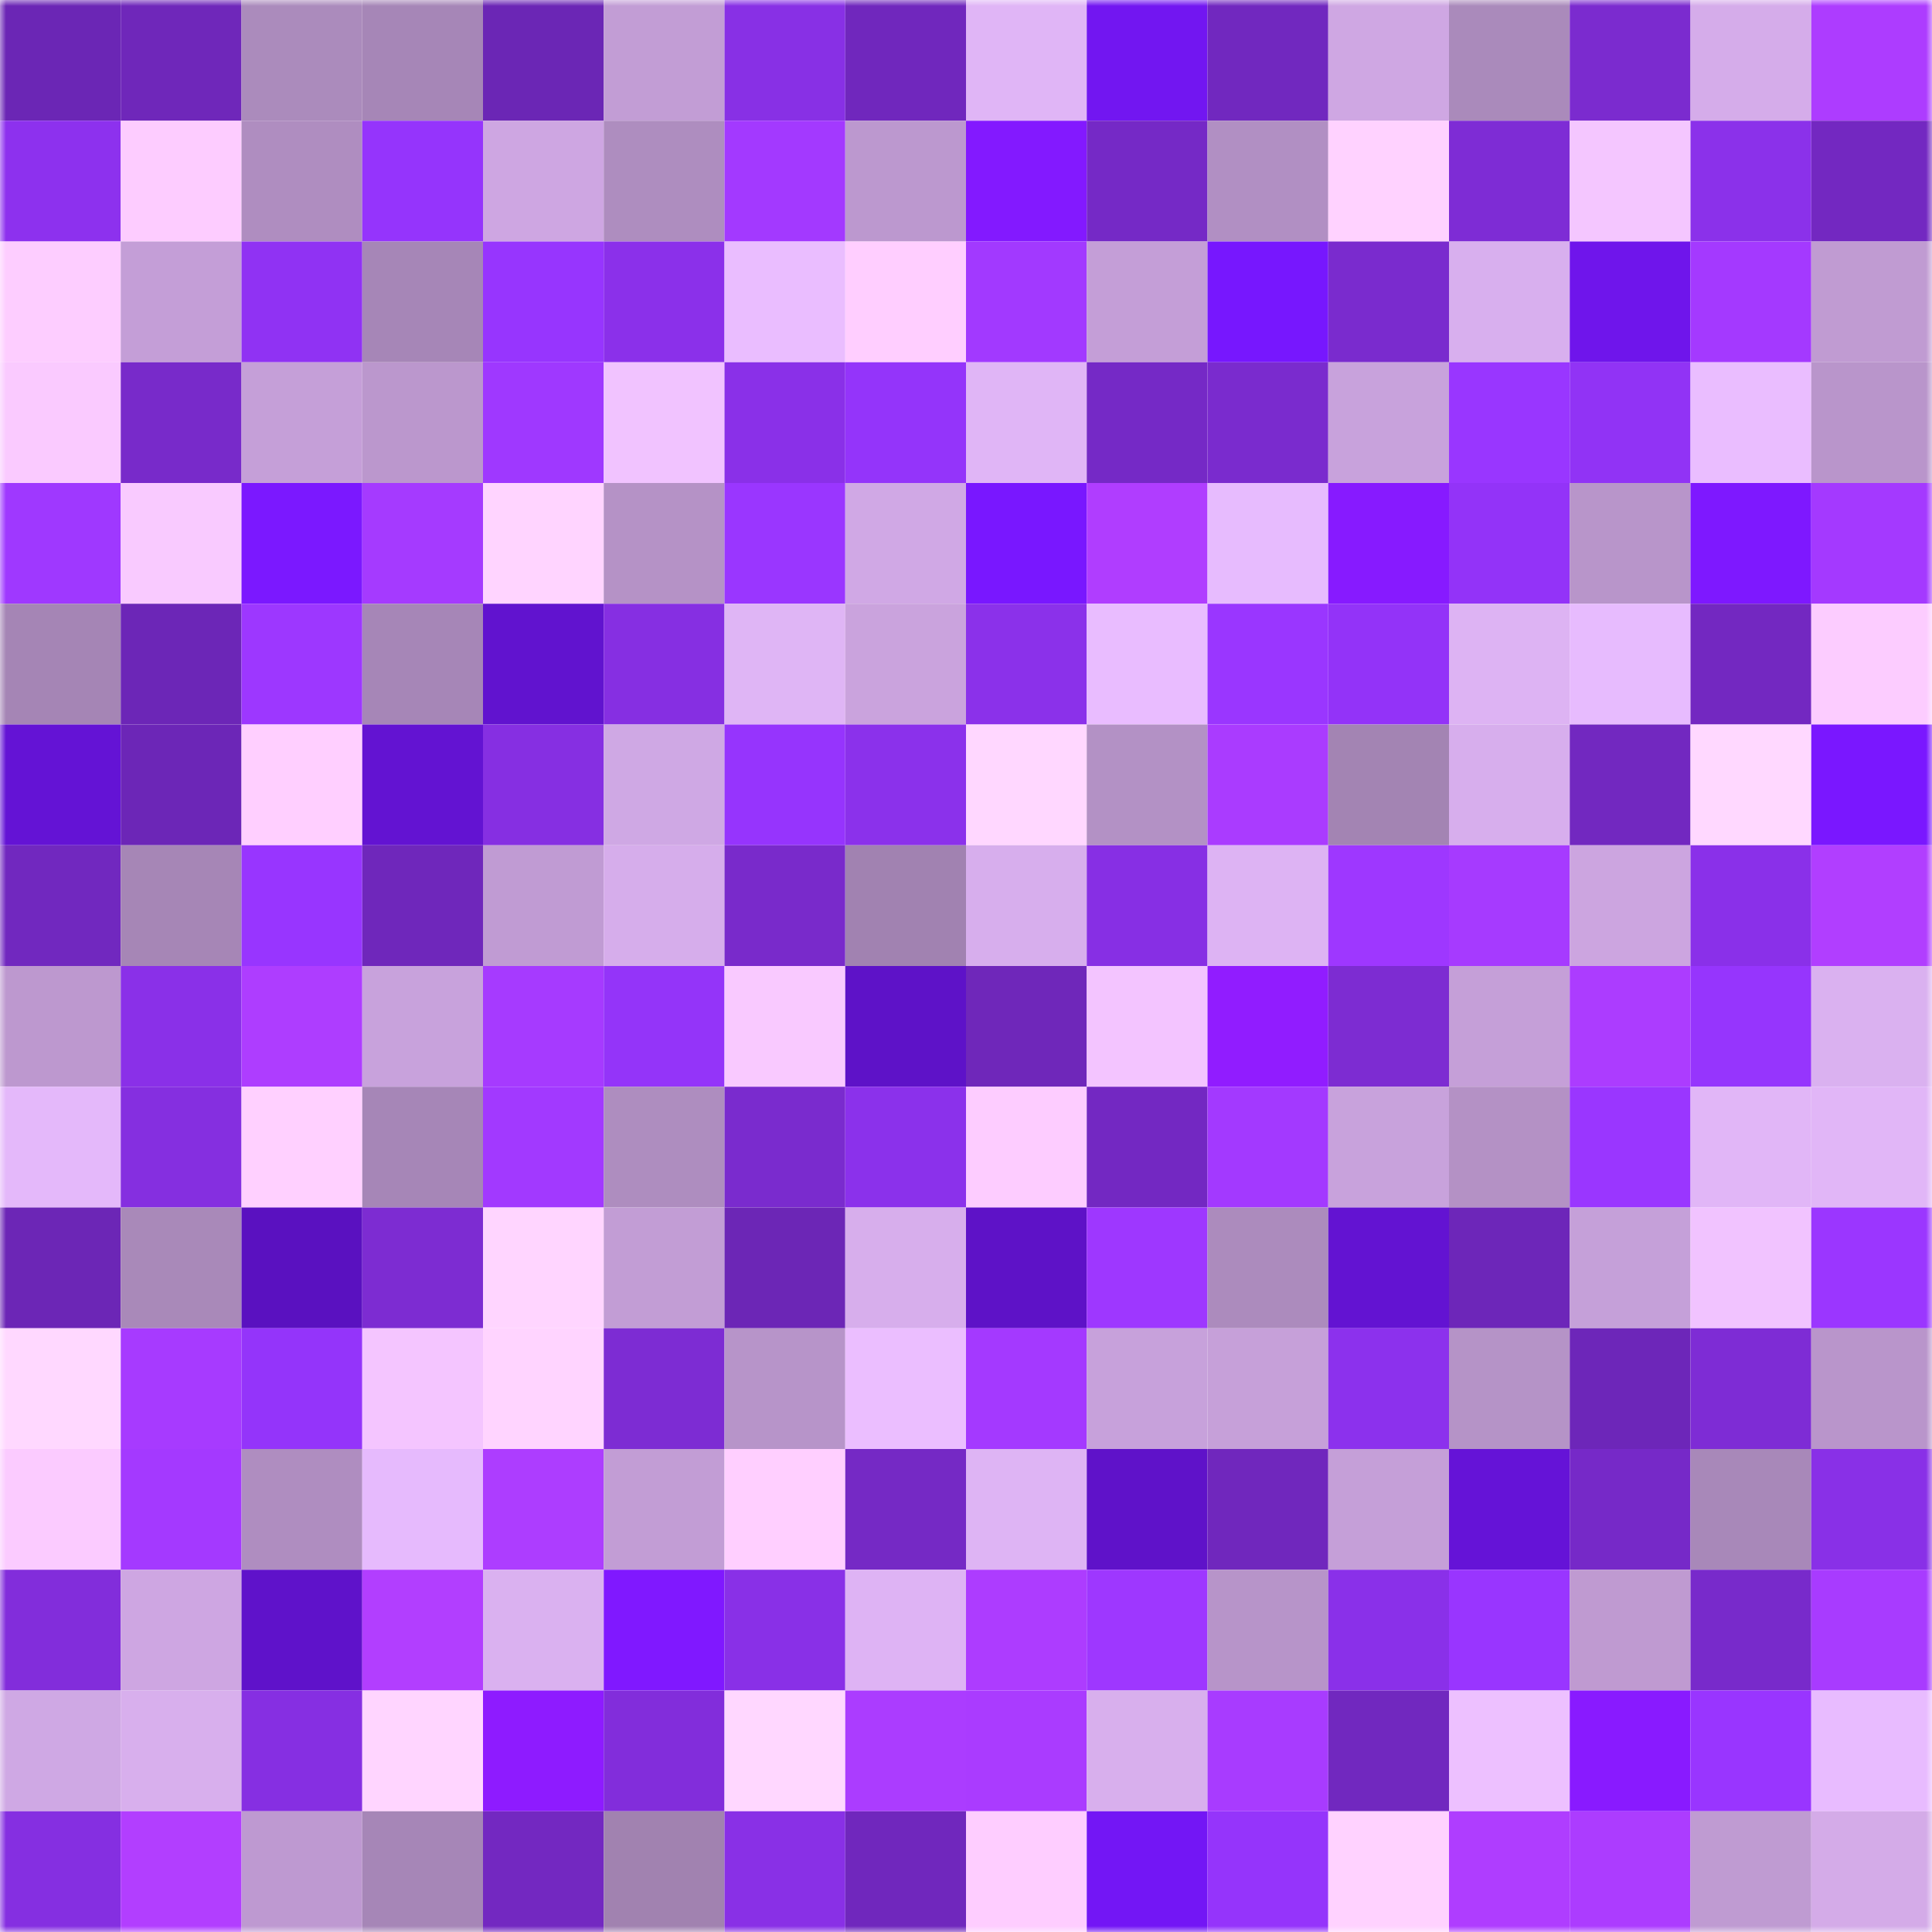 <svg viewBox="0 0 160 160" fill="none" role="img" xmlns="http://www.w3.org/2000/svg" width="240" height="240" name="linea%2C1131.linea.eth"><mask id="1047378905" mask-type="alpha" maskUnits="userSpaceOnUse" x="0" y="0" width="160" height="160"><rect width="160" height="160" fill="#FFFFFF"></rect></mask><g mask="url(#1047378905)"><rect x="0" y="0" width="10" height="10" fill="#6b26b5"></rect><rect x="10" y="0" width="10" height="10" fill="#6f27ba"></rect><rect x="20" y="0" width="10" height="10" fill="#ab8bbc"></rect><rect x="30" y="0" width="10" height="10" fill="#a686b7"></rect><rect x="40" y="0" width="10" height="10" fill="#6b26b5"></rect><rect x="50" y="0" width="10" height="10" fill="#c29dd5"></rect><rect x="60" y="0" width="10" height="10" fill="#8830e5"></rect><rect x="70" y="0" width="10" height="10" fill="#7027bd"></rect><rect x="80" y="0" width="10" height="10" fill="#e0b5f6"></rect><rect x="90" y="0" width="10" height="10" fill="#7216f1"></rect><rect x="100" y="0" width="10" height="10" fill="#7128bf"></rect><rect x="110" y="0" width="10" height="10" fill="#cfa7e3"></rect><rect x="120" y="0" width="10" height="10" fill="#aa8abb"></rect><rect x="130" y="0" width="10" height="10" fill="#7b2bcf"></rect><rect x="140" y="0" width="10" height="10" fill="#d5acea"></rect><rect x="150" y="0" width="10" height="10" fill="#ad3cff"></rect><rect x="0" y="10" width="10" height="10" fill="#8d31ee"></rect><rect x="10" y="10" width="10" height="10" fill="#fdccff"></rect><rect x="20" y="10" width="10" height="10" fill="#af8dc0"></rect><rect x="30" y="10" width="10" height="10" fill="#9534fc"></rect><rect x="40" y="10" width="10" height="10" fill="#cea6e2"></rect><rect x="50" y="10" width="10" height="10" fill="#ae8dbf"></rect><rect x="60" y="10" width="10" height="10" fill="#a339ff"></rect><rect x="70" y="10" width="10" height="10" fill="#bc98cf"></rect><rect x="80" y="10" width="10" height="10" fill="#8319ff"></rect><rect x="90" y="10" width="10" height="10" fill="#7529c6"></rect><rect x="100" y="10" width="10" height="10" fill="#b18fc3"></rect><rect x="110" y="10" width="10" height="10" fill="#ffd2ff"></rect><rect x="120" y="10" width="10" height="10" fill="#7e2cd5"></rect><rect x="130" y="10" width="10" height="10" fill="#f4c6ff"></rect><rect x="140" y="10" width="10" height="10" fill="#8b31ea"></rect><rect x="150" y="10" width="10" height="10" fill="#7328c1"></rect><rect x="0" y="20" width="10" height="10" fill="#fdcdff"></rect><rect x="10" y="20" width="10" height="10" fill="#c49ed7"></rect><rect x="20" y="20" width="10" height="10" fill="#9032f3"></rect><rect x="30" y="20" width="10" height="10" fill="#a686b7"></rect><rect x="40" y="20" width="10" height="10" fill="#9735fe"></rect><rect x="50" y="20" width="10" height="10" fill="#8b30ea"></rect><rect x="60" y="20" width="10" height="10" fill="#eabdff"></rect><rect x="70" y="20" width="10" height="10" fill="#ffceff"></rect><rect x="80" y="20" width="10" height="10" fill="#a239ff"></rect><rect x="90" y="20" width="10" height="10" fill="#c49ed7"></rect><rect x="100" y="20" width="10" height="10" fill="#7717fe"></rect><rect x="110" y="20" width="10" height="10" fill="#7a2bce"></rect><rect x="120" y="20" width="10" height="10" fill="#d8afee"></rect><rect x="130" y="20" width="10" height="10" fill="#6f15eb"></rect><rect x="140" y="20" width="10" height="10" fill="#a439ff"></rect><rect x="150" y="20" width="10" height="10" fill="#c09bd2"></rect><rect x="0" y="30" width="10" height="10" fill="#facaff"></rect><rect x="10" y="30" width="10" height="10" fill="#782aca"></rect><rect x="20" y="30" width="10" height="10" fill="#c59fd8"></rect><rect x="30" y="30" width="10" height="10" fill="#bb97cd"></rect><rect x="40" y="30" width="10" height="10" fill="#9f38ff"></rect><rect x="50" y="30" width="10" height="10" fill="#f1c3ff"></rect><rect x="60" y="30" width="10" height="10" fill="#8a30e8"></rect><rect x="70" y="30" width="10" height="10" fill="#9434fa"></rect><rect x="80" y="30" width="10" height="10" fill="#e0b5f6"></rect><rect x="90" y="30" width="10" height="10" fill="#7529c6"></rect><rect x="100" y="30" width="10" height="10" fill="#7a2bce"></rect><rect x="110" y="30" width="10" height="10" fill="#c8a2dc"></rect><rect x="120" y="30" width="10" height="10" fill="#9936ff"></rect><rect x="130" y="30" width="10" height="10" fill="#9133f5"></rect><rect x="140" y="30" width="10" height="10" fill="#eabdff"></rect><rect x="150" y="30" width="10" height="10" fill="#b995cb"></rect><rect x="0" y="40" width="10" height="10" fill="#9f38ff"></rect><rect x="10" y="40" width="10" height="10" fill="#f9caff"></rect><rect x="20" y="40" width="10" height="10" fill="#7b18ff"></rect><rect x="30" y="40" width="10" height="10" fill="#a53aff"></rect><rect x="40" y="40" width="10" height="10" fill="#ffd4ff"></rect><rect x="50" y="40" width="10" height="10" fill="#b592c6"></rect><rect x="60" y="40" width="10" height="10" fill="#9a36ff"></rect><rect x="70" y="40" width="10" height="10" fill="#d0a8e5"></rect><rect x="80" y="40" width="10" height="10" fill="#7917ff"></rect><rect x="90" y="40" width="10" height="10" fill="#b03dff"></rect><rect x="100" y="40" width="10" height="10" fill="#e7bbfe"></rect><rect x="110" y="40" width="10" height="10" fill="#871aff"></rect><rect x="120" y="40" width="10" height="10" fill="#9333f8"></rect><rect x="130" y="40" width="10" height="10" fill="#b895ca"></rect><rect x="140" y="40" width="10" height="10" fill="#7e18ff"></rect><rect x="150" y="40" width="10" height="10" fill="#a439ff"></rect><rect x="0" y="50" width="10" height="10" fill="#a585b5"></rect><rect x="10" y="50" width="10" height="10" fill="#6c26b7"></rect><rect x="20" y="50" width="10" height="10" fill="#9d37ff"></rect><rect x="30" y="50" width="10" height="10" fill="#a686b7"></rect><rect x="40" y="50" width="10" height="10" fill="#6113cf"></rect><rect x="50" y="50" width="10" height="10" fill="#862fe2"></rect><rect x="60" y="50" width="10" height="10" fill="#dfb5f5"></rect><rect x="70" y="50" width="10" height="10" fill="#caa3dd"></rect><rect x="80" y="50" width="10" height="10" fill="#8b31ea"></rect><rect x="90" y="50" width="10" height="10" fill="#e9bcff"></rect><rect x="100" y="50" width="10" height="10" fill="#9a36ff"></rect><rect x="110" y="50" width="10" height="10" fill="#9333f8"></rect><rect x="120" y="50" width="10" height="10" fill="#ddb3f3"></rect><rect x="130" y="50" width="10" height="10" fill="#e7bbfe"></rect><rect x="140" y="50" width="10" height="10" fill="#7328c1"></rect><rect x="150" y="50" width="10" height="10" fill="#fcccff"></rect><rect x="0" y="60" width="10" height="10" fill="#6413d5"></rect><rect x="10" y="60" width="10" height="10" fill="#6c26b7"></rect><rect x="20" y="60" width="10" height="10" fill="#ffcfff"></rect><rect x="30" y="60" width="10" height="10" fill="#6313d2"></rect><rect x="40" y="60" width="10" height="10" fill="#862fe2"></rect><rect x="50" y="60" width="10" height="10" fill="#cfa8e4"></rect><rect x="60" y="60" width="10" height="10" fill="#9634fd"></rect><rect x="70" y="60" width="10" height="10" fill="#8b31eb"></rect><rect x="80" y="60" width="10" height="10" fill="#ffd7ff"></rect><rect x="90" y="60" width="10" height="10" fill="#b391c5"></rect><rect x="100" y="60" width="10" height="10" fill="#aa3bff"></rect><rect x="110" y="60" width="10" height="10" fill="#a384b3"></rect><rect x="120" y="60" width="10" height="10" fill="#d7aeed"></rect><rect x="130" y="60" width="10" height="10" fill="#7228c0"></rect><rect x="140" y="60" width="10" height="10" fill="#ffd8ff"></rect><rect x="150" y="60" width="10" height="10" fill="#7a17ff"></rect><rect x="0" y="70" width="10" height="10" fill="#7128bf"></rect><rect x="10" y="70" width="10" height="10" fill="#a686b6"></rect><rect x="20" y="70" width="10" height="10" fill="#9835ff"></rect><rect x="30" y="70" width="10" height="10" fill="#6f27bb"></rect><rect x="40" y="70" width="10" height="10" fill="#c09bd3"></rect><rect x="50" y="70" width="10" height="10" fill="#d6adeb"></rect><rect x="60" y="70" width="10" height="10" fill="#792acb"></rect><rect x="70" y="70" width="10" height="10" fill="#a182b1"></rect><rect x="80" y="70" width="10" height="10" fill="#d7aeed"></rect><rect x="90" y="70" width="10" height="10" fill="#872fe4"></rect><rect x="100" y="70" width="10" height="10" fill="#ddb3f3"></rect><rect x="110" y="70" width="10" height="10" fill="#9e37ff"></rect><rect x="120" y="70" width="10" height="10" fill="#a63aff"></rect><rect x="130" y="70" width="10" height="10" fill="#cca5e0"></rect><rect x="140" y="70" width="10" height="10" fill="#8a30e9"></rect><rect x="150" y="70" width="10" height="10" fill="#b13eff"></rect><rect x="0" y="80" width="10" height="10" fill="#bd98cf"></rect><rect x="10" y="80" width="10" height="10" fill="#8a30e8"></rect><rect x="20" y="80" width="10" height="10" fill="#ae3dff"></rect><rect x="30" y="80" width="10" height="10" fill="#c8a2dc"></rect><rect x="40" y="80" width="10" height="10" fill="#a63aff"></rect><rect x="50" y="80" width="10" height="10" fill="#9434f9"></rect><rect x="60" y="80" width="10" height="10" fill="#f9c9ff"></rect><rect x="70" y="80" width="10" height="10" fill="#5e12c8"></rect><rect x="80" y="80" width="10" height="10" fill="#6f27ba"></rect><rect x="90" y="80" width="10" height="10" fill="#f3c4ff"></rect><rect x="100" y="80" width="10" height="10" fill="#911cff"></rect><rect x="110" y="80" width="10" height="10" fill="#7d2cd2"></rect><rect x="120" y="80" width="10" height="10" fill="#c59fd8"></rect><rect x="130" y="80" width="10" height="10" fill="#ac3cff"></rect><rect x="140" y="80" width="10" height="10" fill="#9635fd"></rect><rect x="150" y="80" width="10" height="10" fill="#dab1f0"></rect><rect x="0" y="90" width="10" height="10" fill="#e4b8fa"></rect><rect x="10" y="90" width="10" height="10" fill="#852fe0"></rect><rect x="20" y="90" width="10" height="10" fill="#ffd0ff"></rect><rect x="30" y="90" width="10" height="10" fill="#a686b7"></rect><rect x="40" y="90" width="10" height="10" fill="#a239ff"></rect><rect x="50" y="90" width="10" height="10" fill="#ae8dbf"></rect><rect x="60" y="90" width="10" height="10" fill="#7a2bce"></rect><rect x="70" y="90" width="10" height="10" fill="#8b31eb"></rect><rect x="80" y="90" width="10" height="10" fill="#fdccff"></rect><rect x="90" y="90" width="10" height="10" fill="#7328c2"></rect><rect x="100" y="90" width="10" height="10" fill="#a339ff"></rect><rect x="110" y="90" width="10" height="10" fill="#c8a2dc"></rect><rect x="120" y="90" width="10" height="10" fill="#b491c5"></rect><rect x="130" y="90" width="10" height="10" fill="#9a36ff"></rect><rect x="140" y="90" width="10" height="10" fill="#e1b6f7"></rect><rect x="150" y="90" width="10" height="10" fill="#e1b6f7"></rect><rect x="0" y="100" width="10" height="10" fill="#6c26b6"></rect><rect x="10" y="100" width="10" height="10" fill="#a989b9"></rect><rect x="20" y="100" width="10" height="10" fill="#5a11c0"></rect><rect x="30" y="100" width="10" height="10" fill="#7d2cd2"></rect><rect x="40" y="100" width="10" height="10" fill="#ffd5ff"></rect><rect x="50" y="100" width="10" height="10" fill="#c29dd5"></rect><rect x="60" y="100" width="10" height="10" fill="#6c26b6"></rect><rect x="70" y="100" width="10" height="10" fill="#d7aeec"></rect><rect x="80" y="100" width="10" height="10" fill="#5e12c7"></rect><rect x="90" y="100" width="10" height="10" fill="#9e37ff"></rect><rect x="100" y="100" width="10" height="10" fill="#ac8bbd"></rect><rect x="110" y="100" width="10" height="10" fill="#6313d2"></rect><rect x="120" y="100" width="10" height="10" fill="#6d26b9"></rect><rect x="130" y="100" width="10" height="10" fill="#c5a0d9"></rect><rect x="140" y="100" width="10" height="10" fill="#f1c3ff"></rect><rect x="150" y="100" width="10" height="10" fill="#9b36ff"></rect><rect x="0" y="110" width="10" height="10" fill="#ffd8ff"></rect><rect x="10" y="110" width="10" height="10" fill="#a73aff"></rect><rect x="20" y="110" width="10" height="10" fill="#9434fa"></rect><rect x="30" y="110" width="10" height="10" fill="#f4c5ff"></rect><rect x="40" y="110" width="10" height="10" fill="#ffd4ff"></rect><rect x="50" y="110" width="10" height="10" fill="#7d2cd3"></rect><rect x="60" y="110" width="10" height="10" fill="#b794c9"></rect><rect x="70" y="110" width="10" height="10" fill="#ebbeff"></rect><rect x="80" y="110" width="10" height="10" fill="#a439ff"></rect><rect x="90" y="110" width="10" height="10" fill="#c7a1db"></rect><rect x="100" y="110" width="10" height="10" fill="#c6a0d9"></rect><rect x="110" y="110" width="10" height="10" fill="#8c31ed"></rect><rect x="120" y="110" width="10" height="10" fill="#b593c7"></rect><rect x="130" y="110" width="10" height="10" fill="#6d26b9"></rect><rect x="140" y="110" width="10" height="10" fill="#7e2cd5"></rect><rect x="150" y="110" width="10" height="10" fill="#b995cb"></rect><rect x="0" y="120" width="10" height="10" fill="#fbcbff"></rect><rect x="10" y="120" width="10" height="10" fill="#a439ff"></rect><rect x="20" y="120" width="10" height="10" fill="#af8dc0"></rect><rect x="30" y="120" width="10" height="10" fill="#e6bafd"></rect><rect x="40" y="120" width="10" height="10" fill="#ad3dff"></rect><rect x="50" y="120" width="10" height="10" fill="#c29dd5"></rect><rect x="60" y="120" width="10" height="10" fill="#ffcfff"></rect><rect x="70" y="120" width="10" height="10" fill="#7529c5"></rect><rect x="80" y="120" width="10" height="10" fill="#deb4f4"></rect><rect x="90" y="120" width="10" height="10" fill="#5f12c9"></rect><rect x="100" y="120" width="10" height="10" fill="#7027bd"></rect><rect x="110" y="120" width="10" height="10" fill="#c59fd8"></rect><rect x="120" y="120" width="10" height="10" fill="#6513d7"></rect><rect x="130" y="120" width="10" height="10" fill="#7629c8"></rect><rect x="140" y="120" width="10" height="10" fill="#a888b9"></rect><rect x="150" y="120" width="10" height="10" fill="#8930e7"></rect><rect x="0" y="130" width="10" height="10" fill="#822ddb"></rect><rect x="10" y="130" width="10" height="10" fill="#cea6e2"></rect><rect x="20" y="130" width="10" height="10" fill="#5f12ca"></rect><rect x="30" y="130" width="10" height="10" fill="#b23eff"></rect><rect x="40" y="130" width="10" height="10" fill="#dab1f0"></rect><rect x="50" y="130" width="10" height="10" fill="#8018ff"></rect><rect x="60" y="130" width="10" height="10" fill="#8930e7"></rect><rect x="70" y="130" width="10" height="10" fill="#deb3f4"></rect><rect x="80" y="130" width="10" height="10" fill="#ad3cff"></rect><rect x="90" y="130" width="10" height="10" fill="#9e37ff"></rect><rect x="100" y="130" width="10" height="10" fill="#b794c9"></rect><rect x="110" y="130" width="10" height="10" fill="#8a30e9"></rect><rect x="120" y="130" width="10" height="10" fill="#9935ff"></rect><rect x="130" y="130" width="10" height="10" fill="#bf9ad1"></rect><rect x="140" y="130" width="10" height="10" fill="#782acb"></rect><rect x="150" y="130" width="10" height="10" fill="#a83bff"></rect><rect x="0" y="140" width="10" height="10" fill="#cfa8e4"></rect><rect x="10" y="140" width="10" height="10" fill="#d8afed"></rect><rect x="20" y="140" width="10" height="10" fill="#862fe2"></rect><rect x="30" y="140" width="10" height="10" fill="#ffd5ff"></rect><rect x="40" y="140" width="10" height="10" fill="#8e1bff"></rect><rect x="50" y="140" width="10" height="10" fill="#822ddb"></rect><rect x="60" y="140" width="10" height="10" fill="#ffd7ff"></rect><rect x="70" y="140" width="10" height="10" fill="#ab3cff"></rect><rect x="80" y="140" width="10" height="10" fill="#aa3bff"></rect><rect x="90" y="140" width="10" height="10" fill="#d8afed"></rect><rect x="100" y="140" width="10" height="10" fill="#a83bff"></rect><rect x="110" y="140" width="10" height="10" fill="#7128bf"></rect><rect x="120" y="140" width="10" height="10" fill="#edc0ff"></rect><rect x="130" y="140" width="10" height="10" fill="#891aff"></rect><rect x="140" y="140" width="10" height="10" fill="#9935ff"></rect><rect x="150" y="140" width="10" height="10" fill="#e8bbff"></rect><rect x="0" y="150" width="10" height="10" fill="#852fe1"></rect><rect x="10" y="150" width="10" height="10" fill="#b23eff"></rect><rect x="20" y="150" width="10" height="10" fill="#be99d1"></rect><rect x="30" y="150" width="10" height="10" fill="#a686b7"></rect><rect x="40" y="150" width="10" height="10" fill="#7328c1"></rect><rect x="50" y="150" width="10" height="10" fill="#a182b0"></rect><rect x="60" y="150" width="10" height="10" fill="#8930e6"></rect><rect x="70" y="150" width="10" height="10" fill="#7027bd"></rect><rect x="80" y="150" width="10" height="10" fill="#fecdff"></rect><rect x="90" y="150" width="10" height="10" fill="#7316f5"></rect><rect x="100" y="150" width="10" height="10" fill="#9534fb"></rect><rect x="110" y="150" width="10" height="10" fill="#ffd2ff"></rect><rect x="120" y="150" width="10" height="10" fill="#af3dff"></rect><rect x="130" y="150" width="10" height="10" fill="#ac3cff"></rect><rect x="140" y="150" width="10" height="10" fill="#bf9bd2"></rect><rect x="150" y="150" width="10" height="10" fill="#d4abe8"></rect></g></svg>